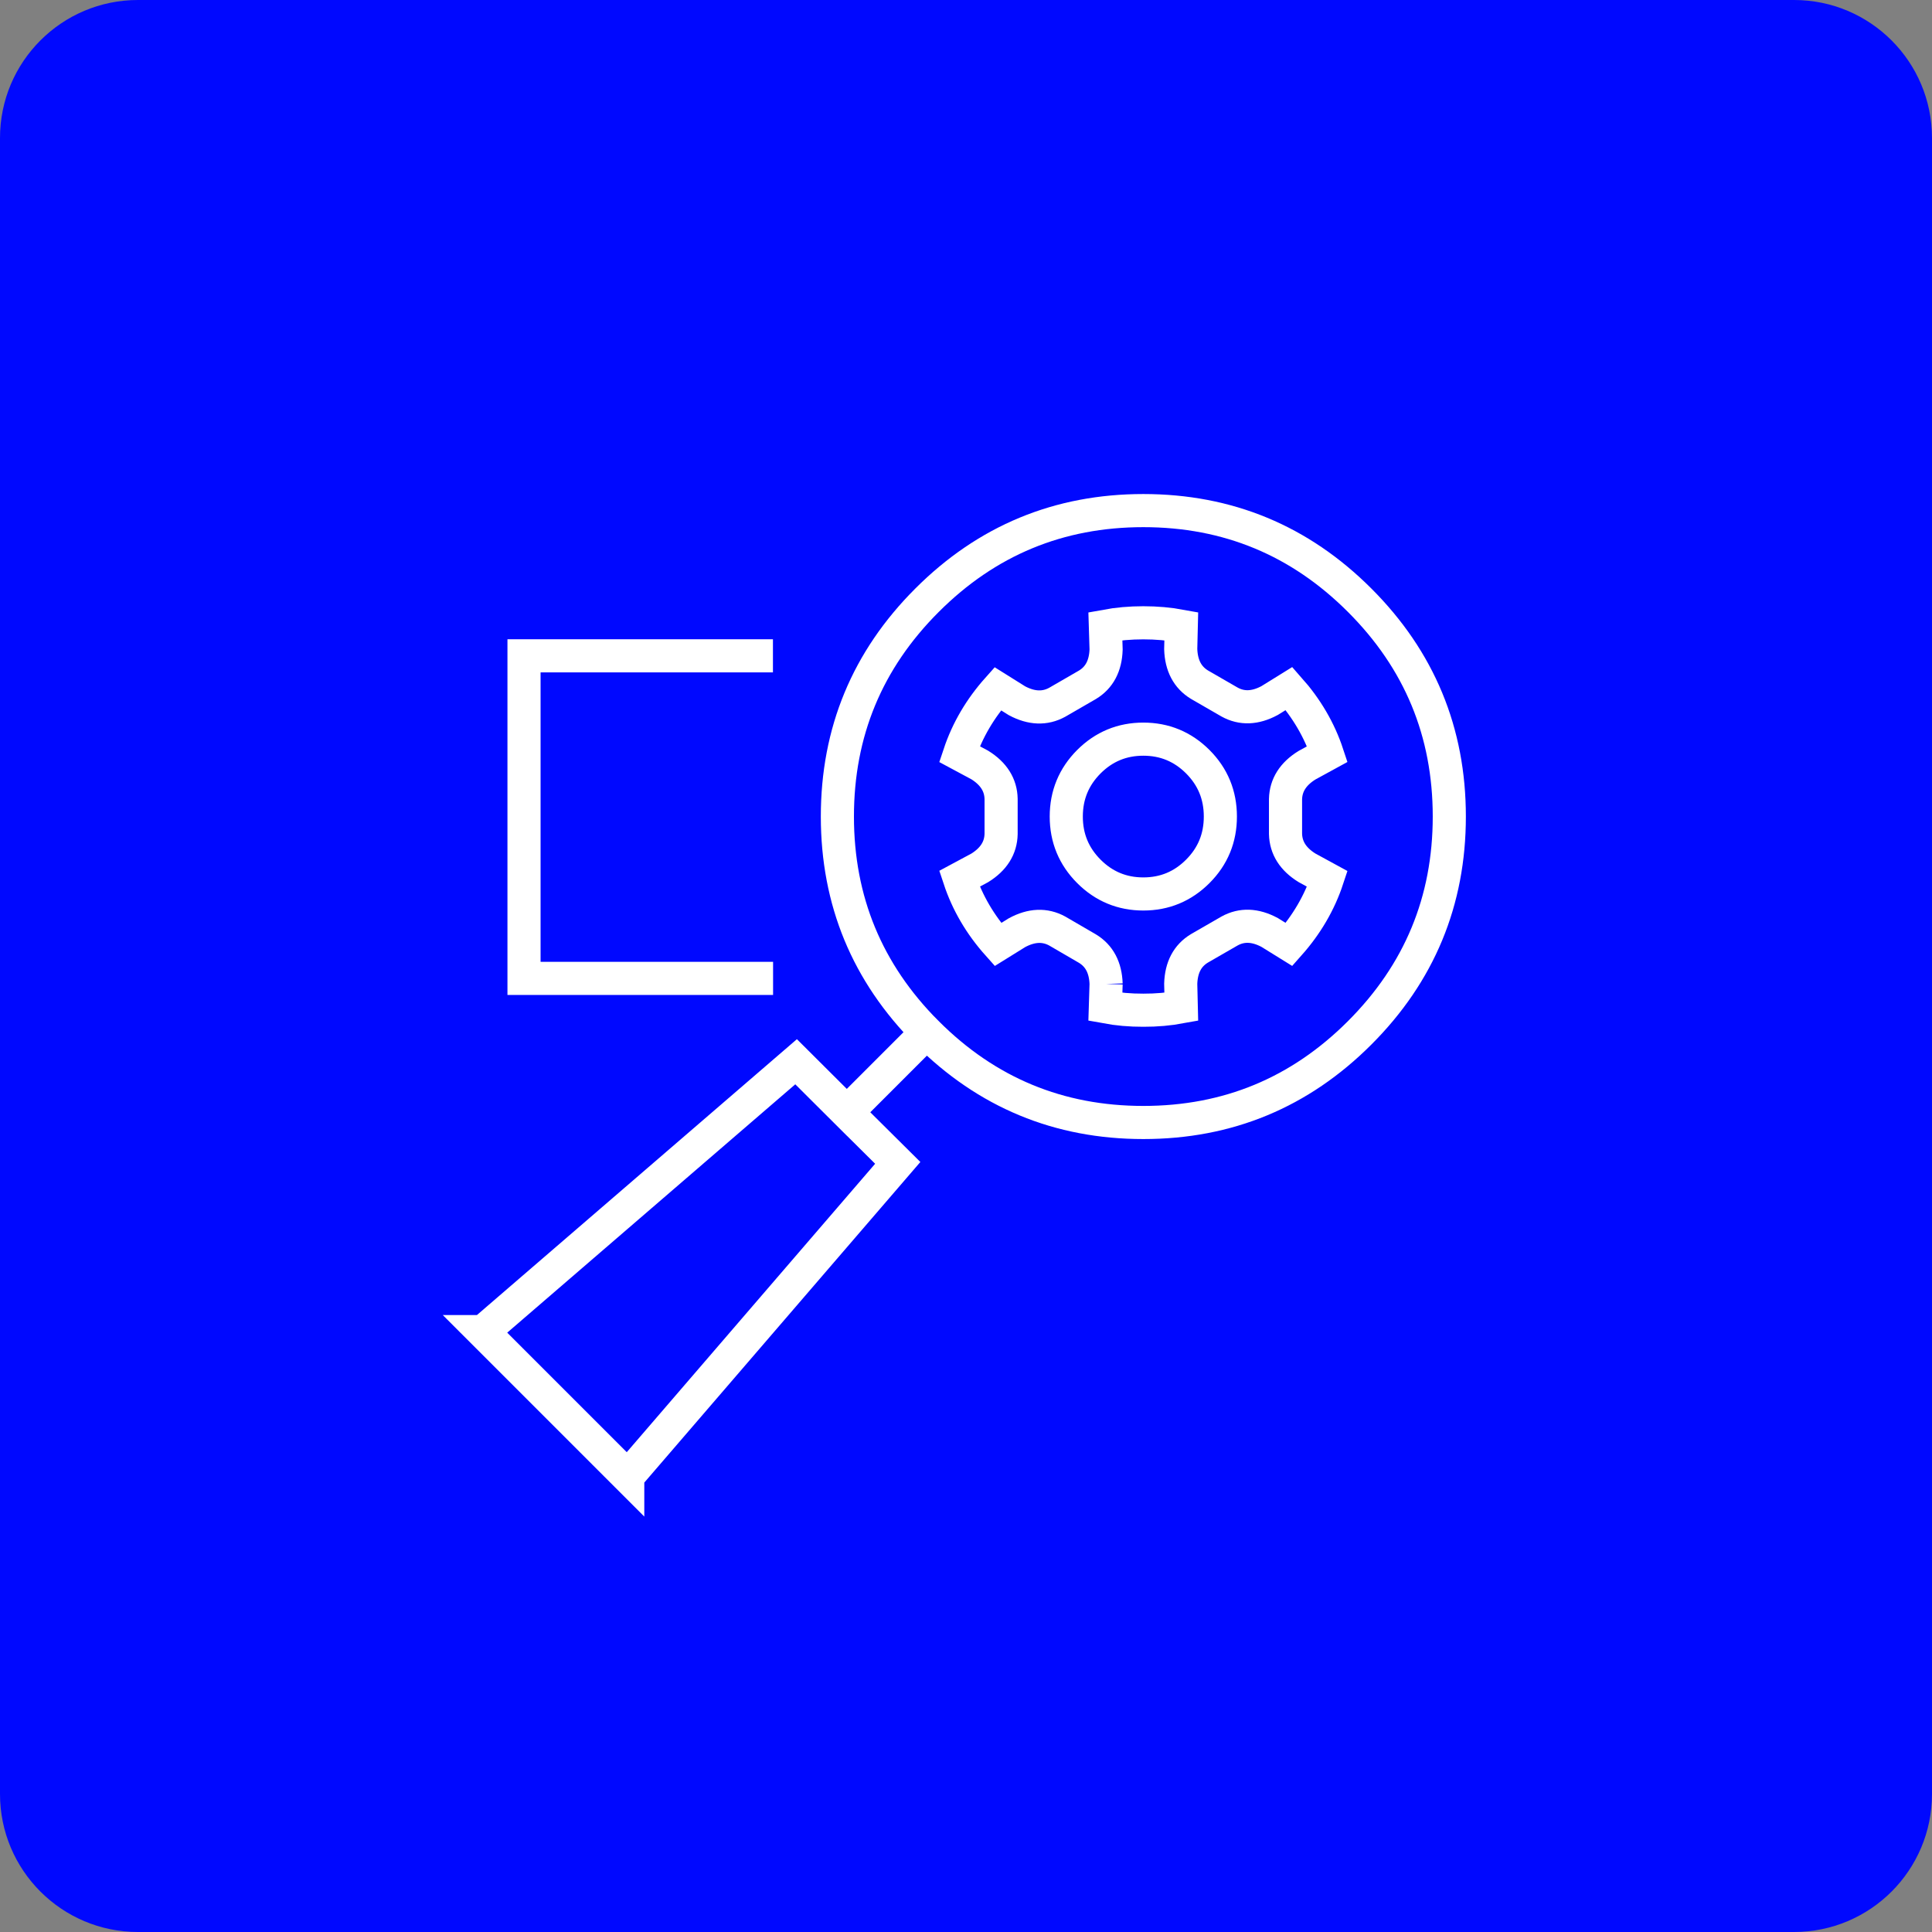 <?xml version="1.0" encoding="utf-8"?>
<!-- Generator: Adobe Illustrator 16.0.0, SVG Export Plug-In . SVG Version: 6.00 Build 0)  -->
<!DOCTYPE svg PUBLIC "-//W3C//DTD SVG 1.1//EN" "http://www.w3.org/Graphics/SVG/1.1/DTD/svg11.dtd">
<svg version="1.1" id="Calque_1" xmlns="http://www.w3.org/2000/svg" xmlns:xlink="http://www.w3.org/1999/xlink" x="0px" y="0px"
	 width="70px" height="70px" viewBox="0 0 70 70" enable-background="new 0 0 70 70" xml:space="preserve">
<rect x="0" y="0" width="70" height="70" fill="#808080" stroke="none"/>
<path fill="#0008FF" d="M70,65c0,2.762-2.238,5-5,5H5c-2.761,0-5-2.238-5-5V5c0-2.762,2.239-5,5-5h60c2.762,0,5,2.238,5,5V65z"/>
<g>
	<g>
		<path fill-rule="evenodd" clip-rule="evenodd" fill="none" stroke="#FFFFFF" stroke-width="1.2" stroke-miterlimit="10" d="
			M28.005,23.761h-9.019v11.688h9.024 M40.076,35.65c-0.019-0.592-0.246-1.02-0.677-1.281l-1.095-0.637
			c-0.445-0.242-0.93-0.223-1.455,0.06l-0.692,0.43c-0.644-0.721-1.108-1.515-1.395-2.382l0.738-0.396
			c0.503-0.313,0.762-0.723,0.772-1.229v-1.268c-0.01-0.505-0.269-0.915-0.772-1.229l-0.738-0.396
			c0.287-0.862,0.75-1.651,1.389-2.368l0.698,0.437c0.525,0.279,1.01,0.297,1.455,0.054l1.095-0.633
			c0.432-0.26,0.658-0.687,0.677-1.28l-0.026-0.845c0.442-0.082,0.9-0.122,1.375-0.122c0.476,0,0.934,0.04,1.375,0.122l-0.02,0.831
			c0.02,0.596,0.245,1.024,0.678,1.288l1.093,0.631c0.443,0.244,0.926,0.227,1.449-0.054l0.705-0.437
			c0.639,0.721,1.103,1.512,1.388,2.376l-0.737,0.403c-0.507,0.313-0.766,0.723-0.779,1.227v1.262
			c0.013,0.506,0.272,0.916,0.779,1.229l0.737,0.402c-0.286,0.865-0.749,1.656-1.388,2.376l-0.705-0.437
			c-0.523-0.279-1.006-0.297-1.449-0.053l-1.093,0.63c-0.434,0.262-0.659,0.688-0.678,1.282l0.02,0.838
			c-0.442,0.082-0.9,0.123-1.375,0.121c-0.475,0.002-0.933-0.039-1.375-0.121L40.076,35.65 M39.452,31.571
			c0.546,0.546,1.204,0.819,1.973,0.819c0.77,0,1.427-0.273,1.973-0.819s0.818-1.208,0.818-1.986s-0.272-1.44-0.818-1.987
			c-0.546-0.545-1.204-0.817-1.973-0.817c-0.769,0-1.427,0.272-1.973,0.817c-0.545,0.547-0.819,1.209-0.819,1.987
			S38.907,31.025,39.452,31.571z M30.682,40.301l1.845,1.832c-3.26,3.787-6.521,7.574-9.783,11.361V53.5l-5.254-5.254h0.014
			c3.779-3.26,7.559-6.52,11.34-9.777L30.682,40.301l2.892-2.892c-2.156-2.163-3.234-4.771-3.234-7.824
			c0-3.061,1.082-5.673,3.248-7.837c2.165-2.166,4.778-3.248,7.837-3.248c3.061,0,5.673,1.082,7.838,3.248
			c2.165,2.164,3.248,4.776,3.248,7.837c0,3.06-1.083,5.672-3.248,7.837c-2.165,2.166-4.777,3.248-7.838,3.248
			c-3.06,0-5.672-1.082-7.837-3.248c-0.005-0.004-0.009-0.009-0.014-0.013"/>
	</g>
</g>
</svg>
